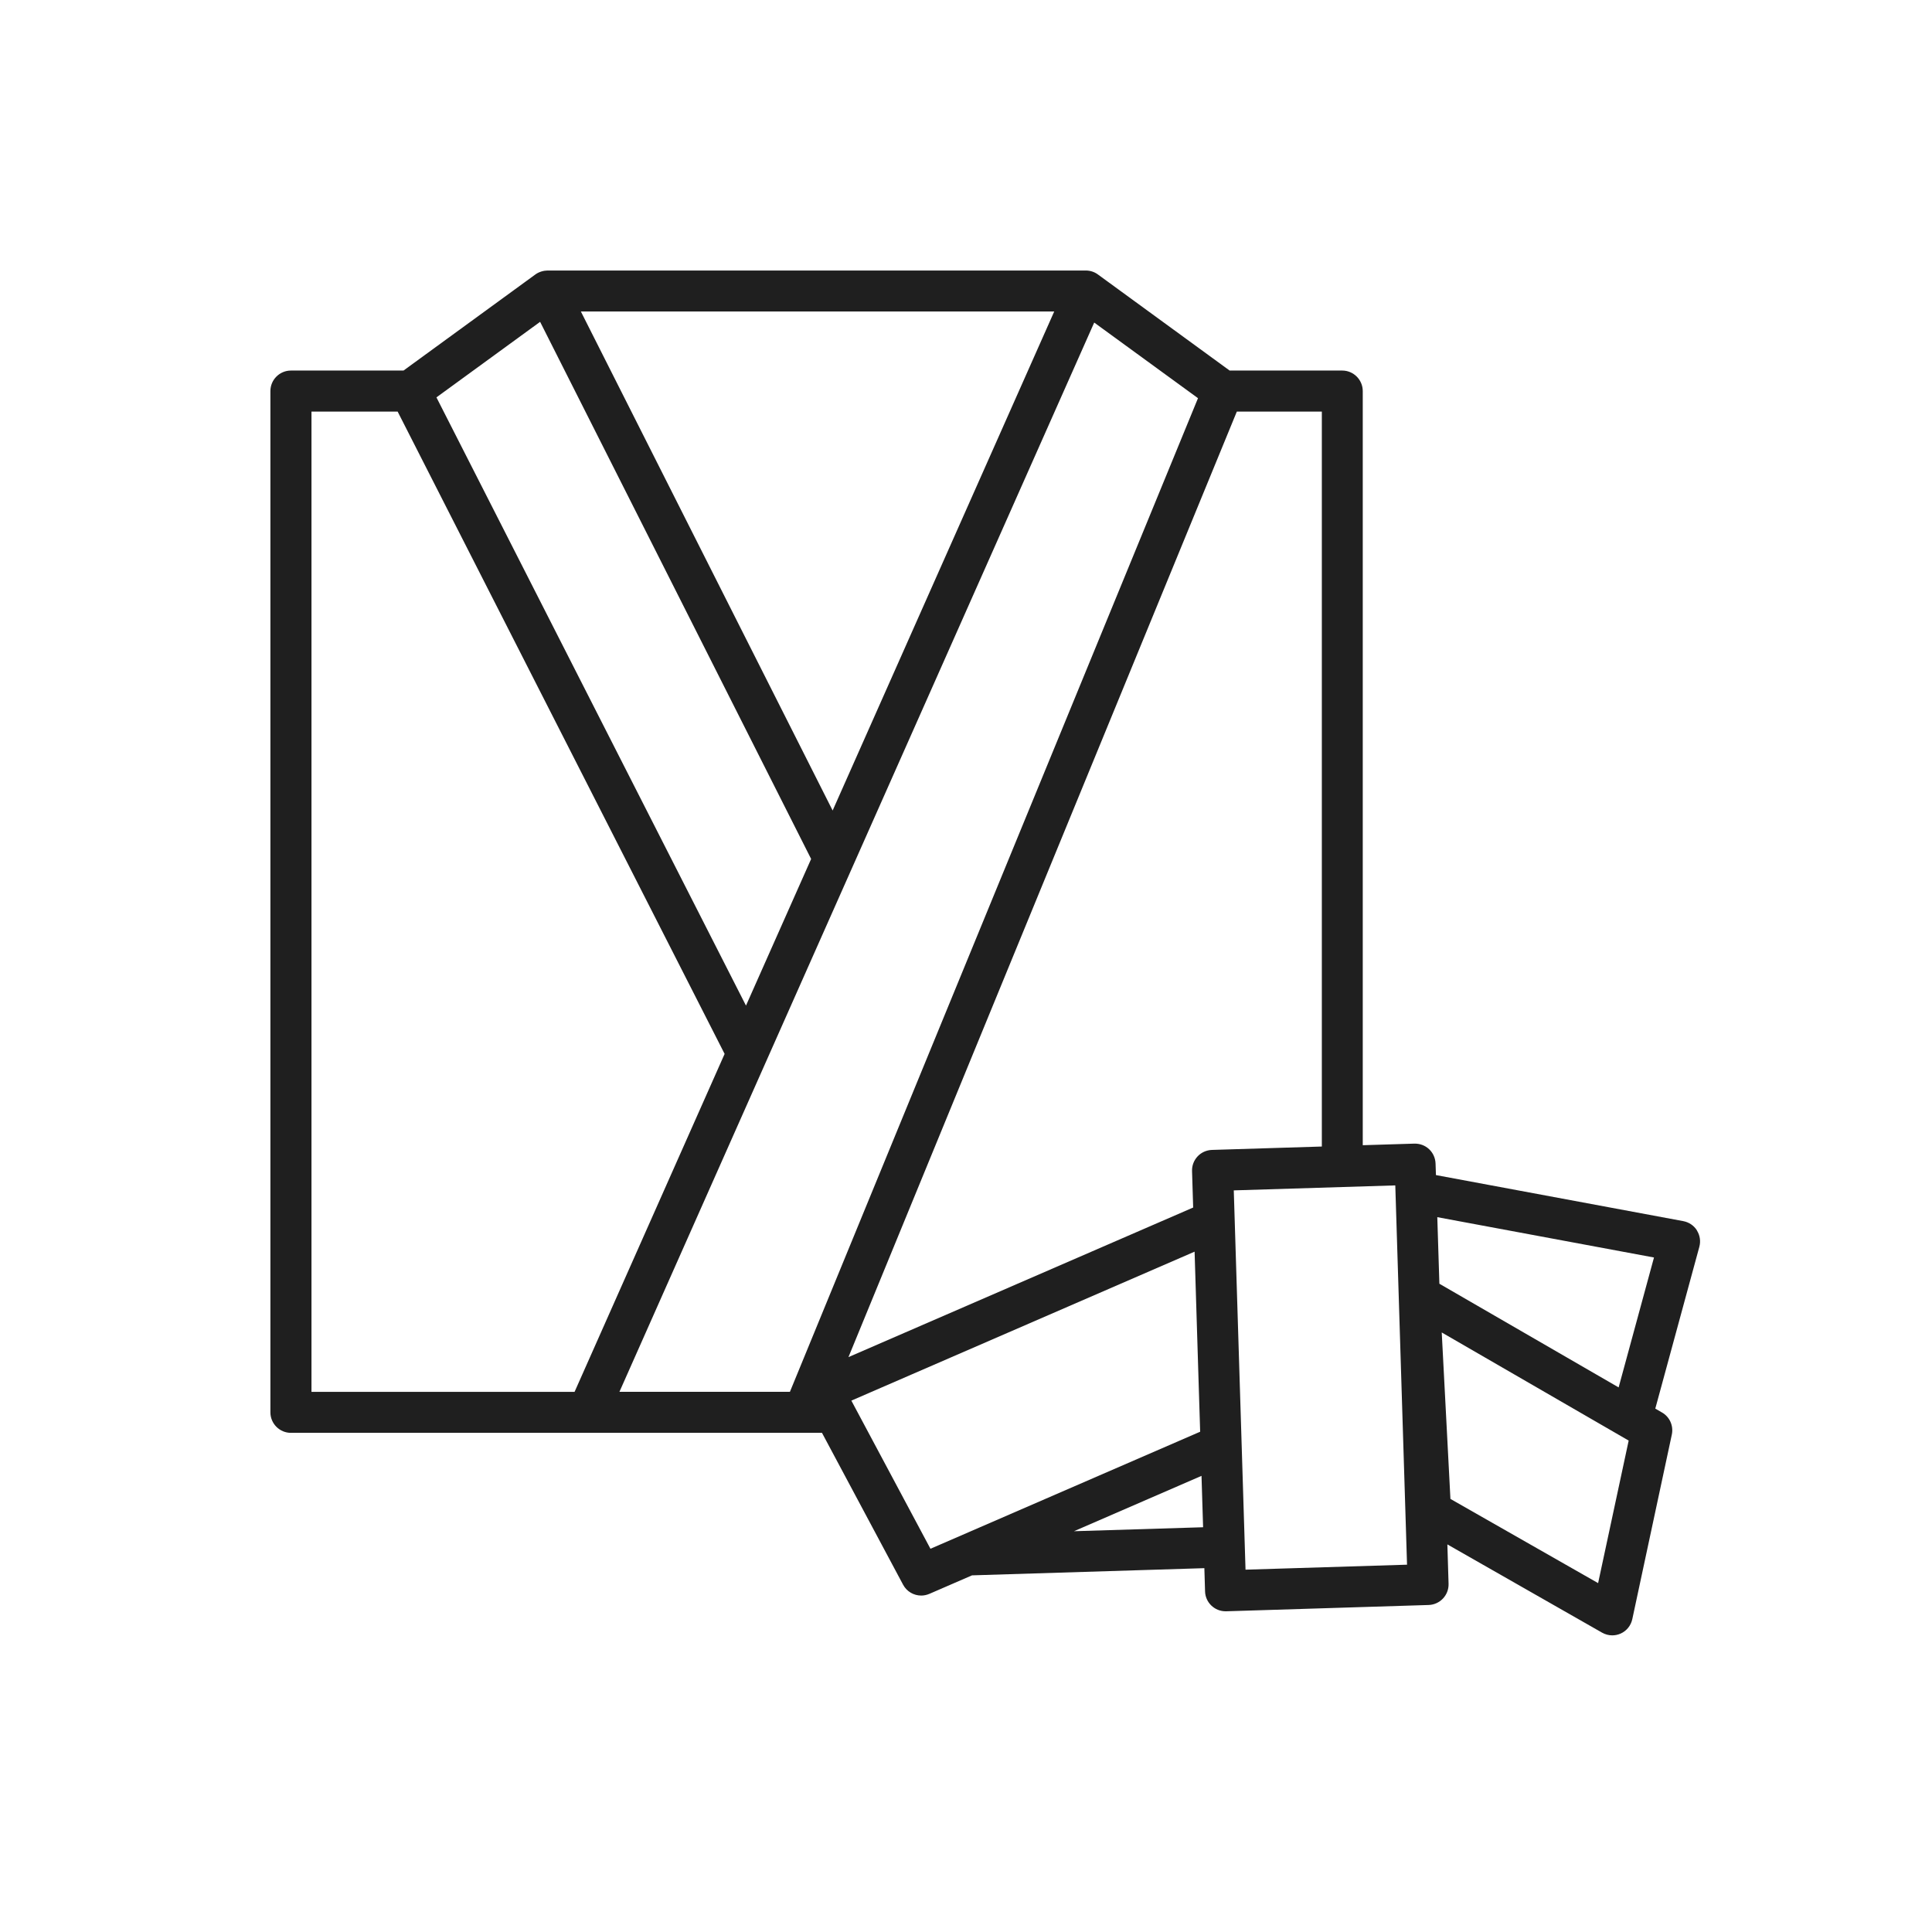 <svg fill="none" height="50" viewBox="0 0 50 50" width="50" xmlns="http://www.w3.org/2000/svg"><path d="m43.917 31.843c-.078-.126-.207-.212-.353-.24l-6.402-1.192-.01-.299c-.005-.141-.064-.274-.167-.371s-.24-.147-.381-.144l-1.336.041v-19.517c0-.292-.238-.531-.531-.531h-2.914l-3.411-2.488c-.091-.067-.201-.101-.312-.101h-13.931c-.095 0-.221.034-.312.101l-3.414 2.488h-2.914c-.292 0-.531.238-.531.531v26.43c0 .292.238.531.531.531h13.744l2.099 3.93c.095.178.278.281.469.281.07 0 .142-.015.211-.044l1.104-.479 6.013-.186.018.601c.008.287.245.515.531.515h.016l5.24-.163c.292-.01.523-.253.515-.547l-.031-1.021 4.004 2.284c.082.046.172.07.263.07.073 0 .147-.015.217-.046.155-.069.266-.207.302-.374l1.023-4.777c.047-.225-.054-.456-.253-.57l-.175-.101 1.14-4.188c.039-.144.016-.296-.062-.421zm-9.708-2.171-2.844.088c-.141.005-.275.064-.371.167-.096.103-.149.238-.144.381l.029.943-8.921 3.871 10.051-24.47h2.2v19.021zm-3.205-19.367-10.561 25.715h-4.412l12.287-27.672zm-9.455 10.672-6.516-12.915h12.25l-5.734 12.913zm-7.571-12.648 7.014 13.901-1.686 3.795-8.011-15.741zm-5.917 2.323h2.23l8.462 16.623-3.883 8.746h-6.809zm13.972 25.596 8.883-3.855.098 3.182.046 1.478-6.98 3.029zm5.761 3.38 3.301-1.433.041 1.33-3.344.103zm4.44.995-.304-9.816 4.18-.129.304 9.816zm9.125.348-3.822-2.179-.225-4.308 4.838 2.798zm-4.108-7.748-.054-1.723 5.608 1.044-.915 3.362z" fill="#1f1f1f"/></svg>
